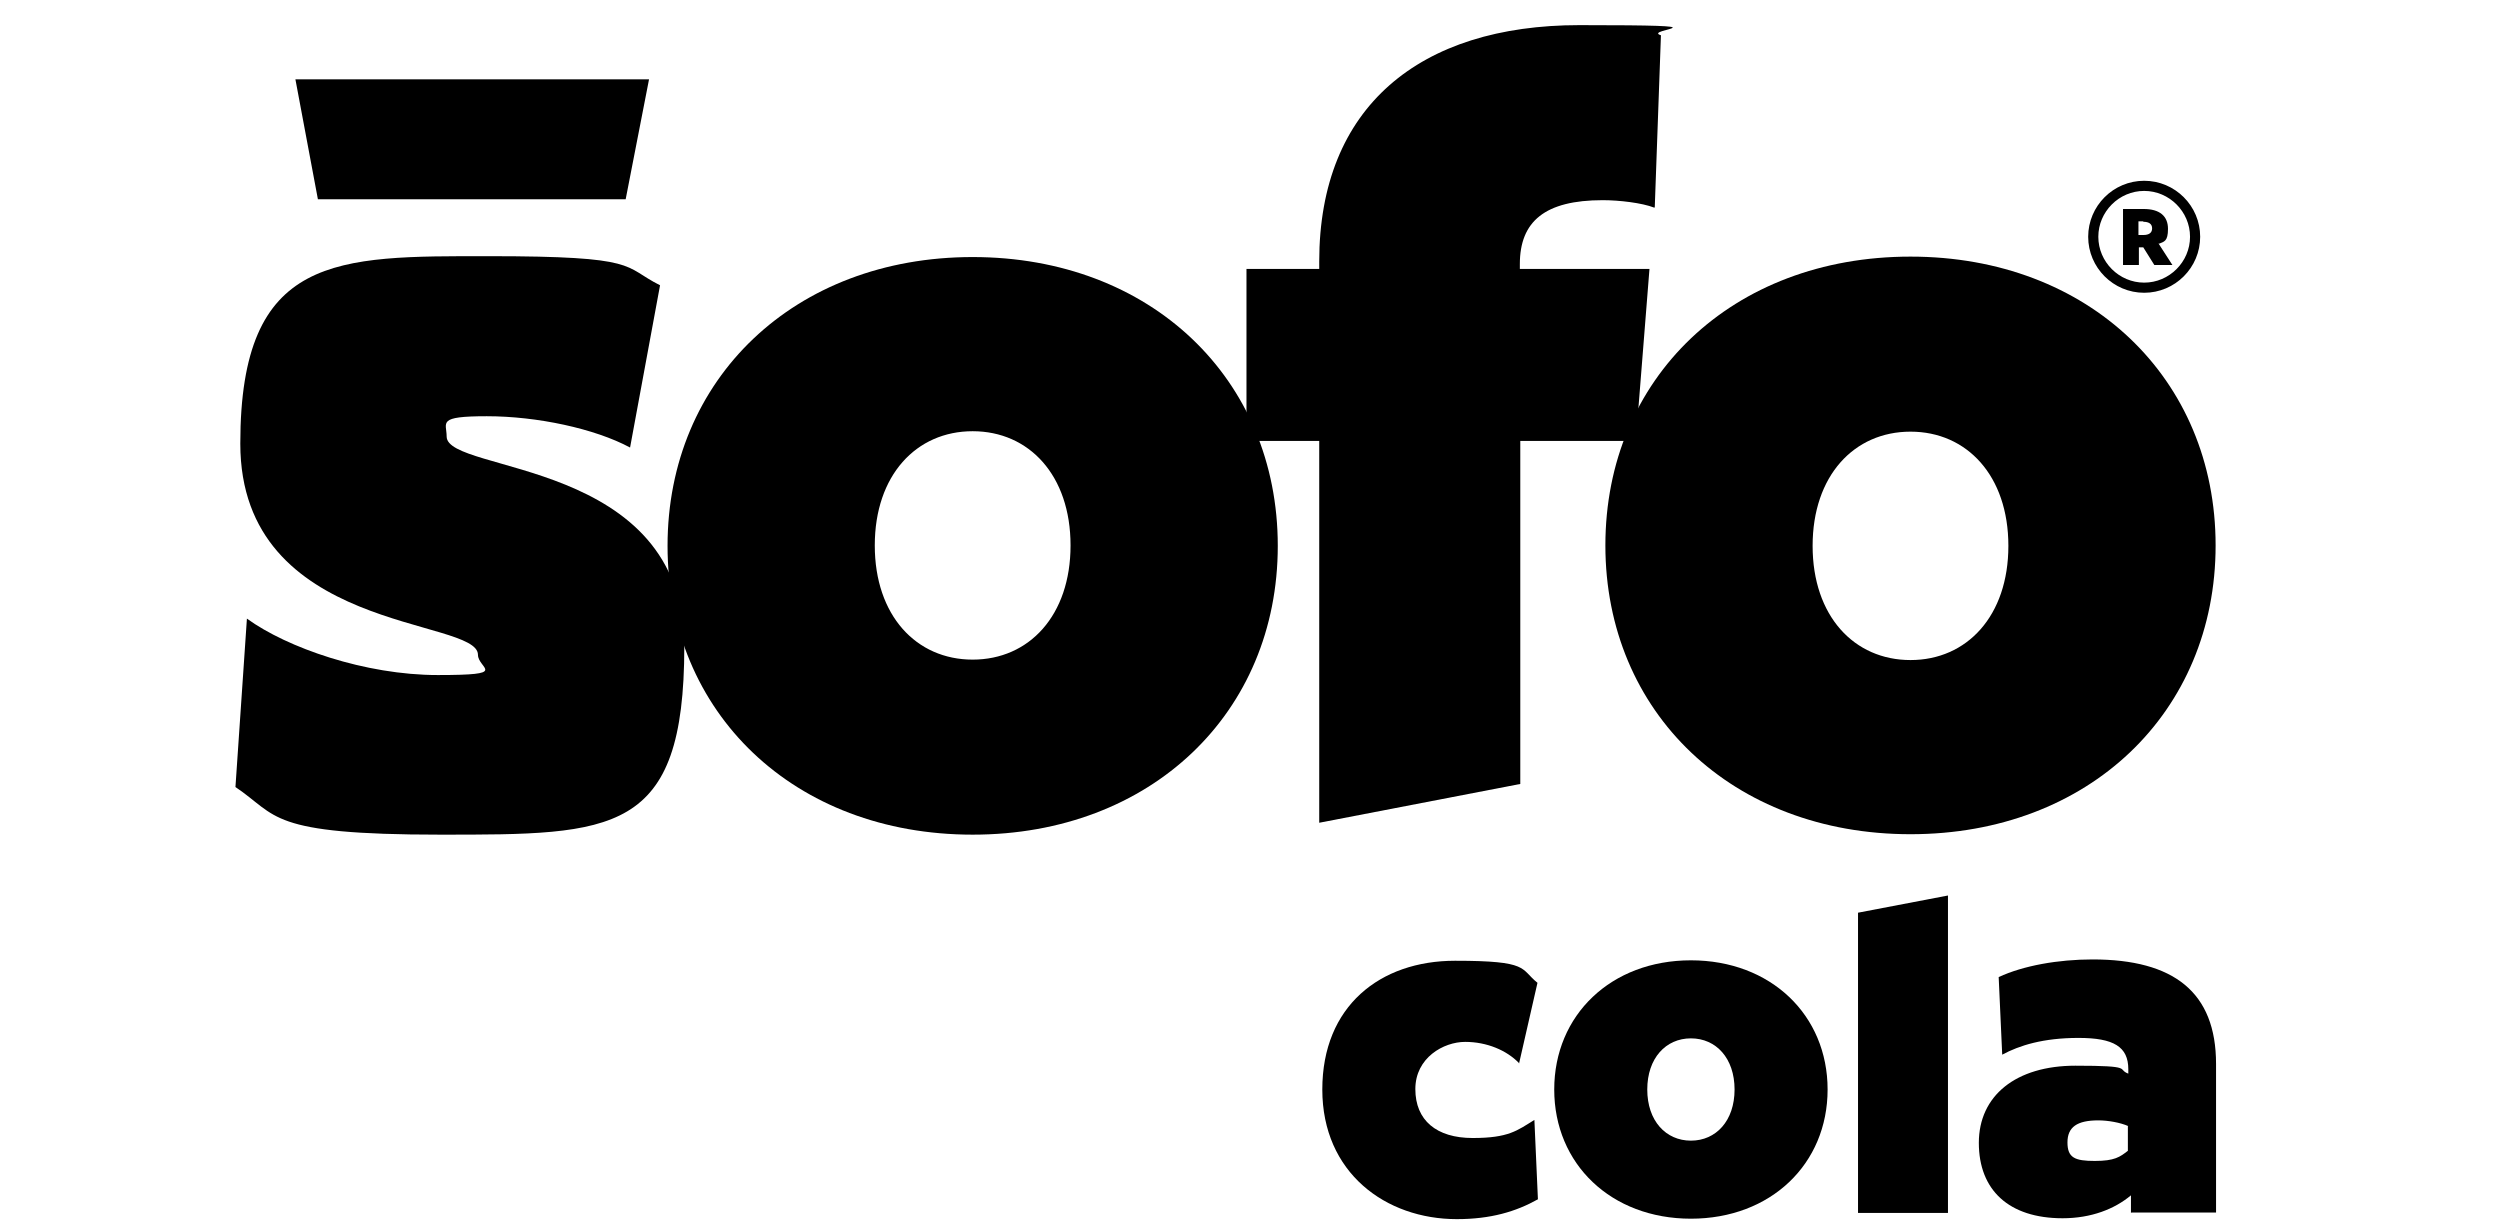 <?xml version="1.0" encoding="UTF-8"?>
<svg xmlns="http://www.w3.org/2000/svg" version="1.2" viewBox="0 0 567 278" width="567" height="278">
  <style></style>
  <path d="m142.9 101.5c-8-4.3-21.1-7.1-32.5-7.1-11.4 0-9.1 1.4-9.1 4.6 0 8.5 53.9 4.8 53.9 47.6 0 42.8-16 42.7-55.3 42.7-39.3 0-36.8-4.3-46.5-10.8l2.6-38.2c9.1 6.6 26.8 12.8 43.3 12.8 16.5 0 9.1-1.4 9.1-4.6 0-8.5-53.9-4.8-53.9-47.9 0-43.1 21.9-42.5 56.4-42.5 34.5 0 30.2 2.3 38.8 6.6z"></path>
  <path fill-rule="evenodd" d="m220.6 189.3c-40.5 0-69.2-27.6-69.2-65.5 0-37.9 28.8-65.5 69.2-65.5 40.4 0 69.2 27.6 69.2 65.5 0 37.9-28.8 65.5-69.2 65.5zm0-91.5c-12.8 0-22.2 10-22.2 25.9 0 15.9 9.4 25.9 22.2 25.9 12.8 0 22.2-10 22.2-25.9 0-15.9-9.4-25.9-22.2-25.9z"></path>
  <path d="m375.2 47.1c-2.8-1.1-8-1.7-11.7-1.7-13.1 0-18.8 4.8-18.8 14.5v1.1h29.4l-3.1 39h-26.2v77.8l-45.6 8.8v-86.6h-16.5v-39h16.5v-1.7c0-35.1 22.8-53.6 59-53.6 36.2 0 14 0.9 18.5 2.3l-1.4 39z"></path>
  <path fill-rule="evenodd" d="m502.5 123.7c0 37.9-28.8 65.5-69.2 65.5-40.4 0-69.2-27.6-69.2-65.5 0-37.9 28.7-65.5 69.2-65.5 40.4 0 69.2 27.6 69.2 65.5zm-47 0.1c0-15.9-9.4-25.9-22.2-25.9-12.8 0-22.2 10-22.2 25.9 0 15.9 9.4 25.9 22.2 25.9 12.8 0 22.2-10 22.2-25.9z"></path>
  <path d="m67 18l5.1 27.2h69.8l5.3-27.2h-80.1z"></path>
  <path fill-rule="evenodd" d="m489.5 55.3q0 0 0.1 0l-0.1-0.1zm3.2 4.8h-4.1l-2.5-4h-1v4h-3.6v-12.7h4.7c3.6 0 5.5 1.6 5.5 4.5 0 2.9-0.9 2.9-2.1 3.4zm-6.6-9.9h-1.1v3.1h1.1c1.3 0 2-0.5 2-1.5 0-1-0.7-1.5-2-1.5z"></path>
  <path fill-rule="evenodd" d="m486.3 66.4c-7 0-12.7-5.7-12.7-12.7 0-7 5.7-12.7 12.7-12.7 7 0 12.7 5.7 12.7 12.7 0 7-5.7 12.7-12.7 12.7zm0-24c-6.2 0-11.3 5-11.3 11.3 0 6.3 5 11.3 11.3 11.3 6.3 0 11.3-5 11.3-11.3 0-6.3-5-11.3-11.3-11.3z"></path>
  <path fill-rule="evenodd" d="m486.3 65.4c-6.5 0-11.7-5.3-11.7-11.7 0-6.4 5.3-11.7 11.7-11.7 6.4 0 11.7 5.3 11.7 11.7 0 6.4-5.3 11.7-11.7 11.7zm0-22.1c-5.7 0-10.4 4.7-10.4 10.4 0 5.7 4.7 10.4 10.4 10.4 5.7 0 10.4-4.7 10.4-10.4 0-5.7-4.7-10.4-10.4-10.4z"></path>
  <path d="m344.5 241.1c-2.8-2.9-7.3-4.8-12.2-4.8-4.9 0-11.3 3.6-11.3 10.7 0 7.1 4.8 11.1 13 11.1 8.2 0 10.1-1.7 14-4.1l0.8 18c-5 2.8-10.7 4.5-18.4 4.5-16.1 0-30.5-10.5-30.5-29.4 0-18.9 13.1-29.2 30.1-29.2 17 0 14.7 1.8 18.7 5l-4.2 18.4z"></path>
  <path fill-rule="evenodd" d="m383.5 276.4c-18.1 0-31-12.4-31-29.3 0-16.9 12.9-29.3 31-29.3 18.1 0 31 12.4 31 29.3 0 16.9-12.9 29.3-31 29.3zm0-40.9c-5.7 0-9.9 4.5-9.9 11.6 0 7.1 4.2 11.6 9.9 11.6 5.7 0 9.9-4.5 9.9-11.6 0-7.1-4.2-11.6-9.9-11.6z"></path>
  <path fill-rule="evenodd" d="m483.3 275.1v-4c-3.7 3.1-9 5.2-15.5 5.2-12.2 0-19-6.4-19-17.1 0-10.7 8.4-17.5 21.9-17.5 13.5 0 9.3 0.8 12 1.8v-1c0-5.1-3.3-7.1-11.3-7.1-8 0-13.4 1.7-17.3 3.8l-0.8-17.6c5.6-2.6 13.5-4 21.3-4 18.4 0 28 7.4 28 23.7v33.7h-19.2zm-0.6-19.7c-1.8-0.8-4.6-1.3-6.8-1.3-4.8 0-7 1.5-7 5 0 3.5 1.7 4.2 6.2 4.2 4.5 0 5.7-0.9 7.5-2.3v-5.6z"></path>
  <path d="m421.4 207v68.1h20.4v-72l-20.4 3.9z"></path>
</svg>
